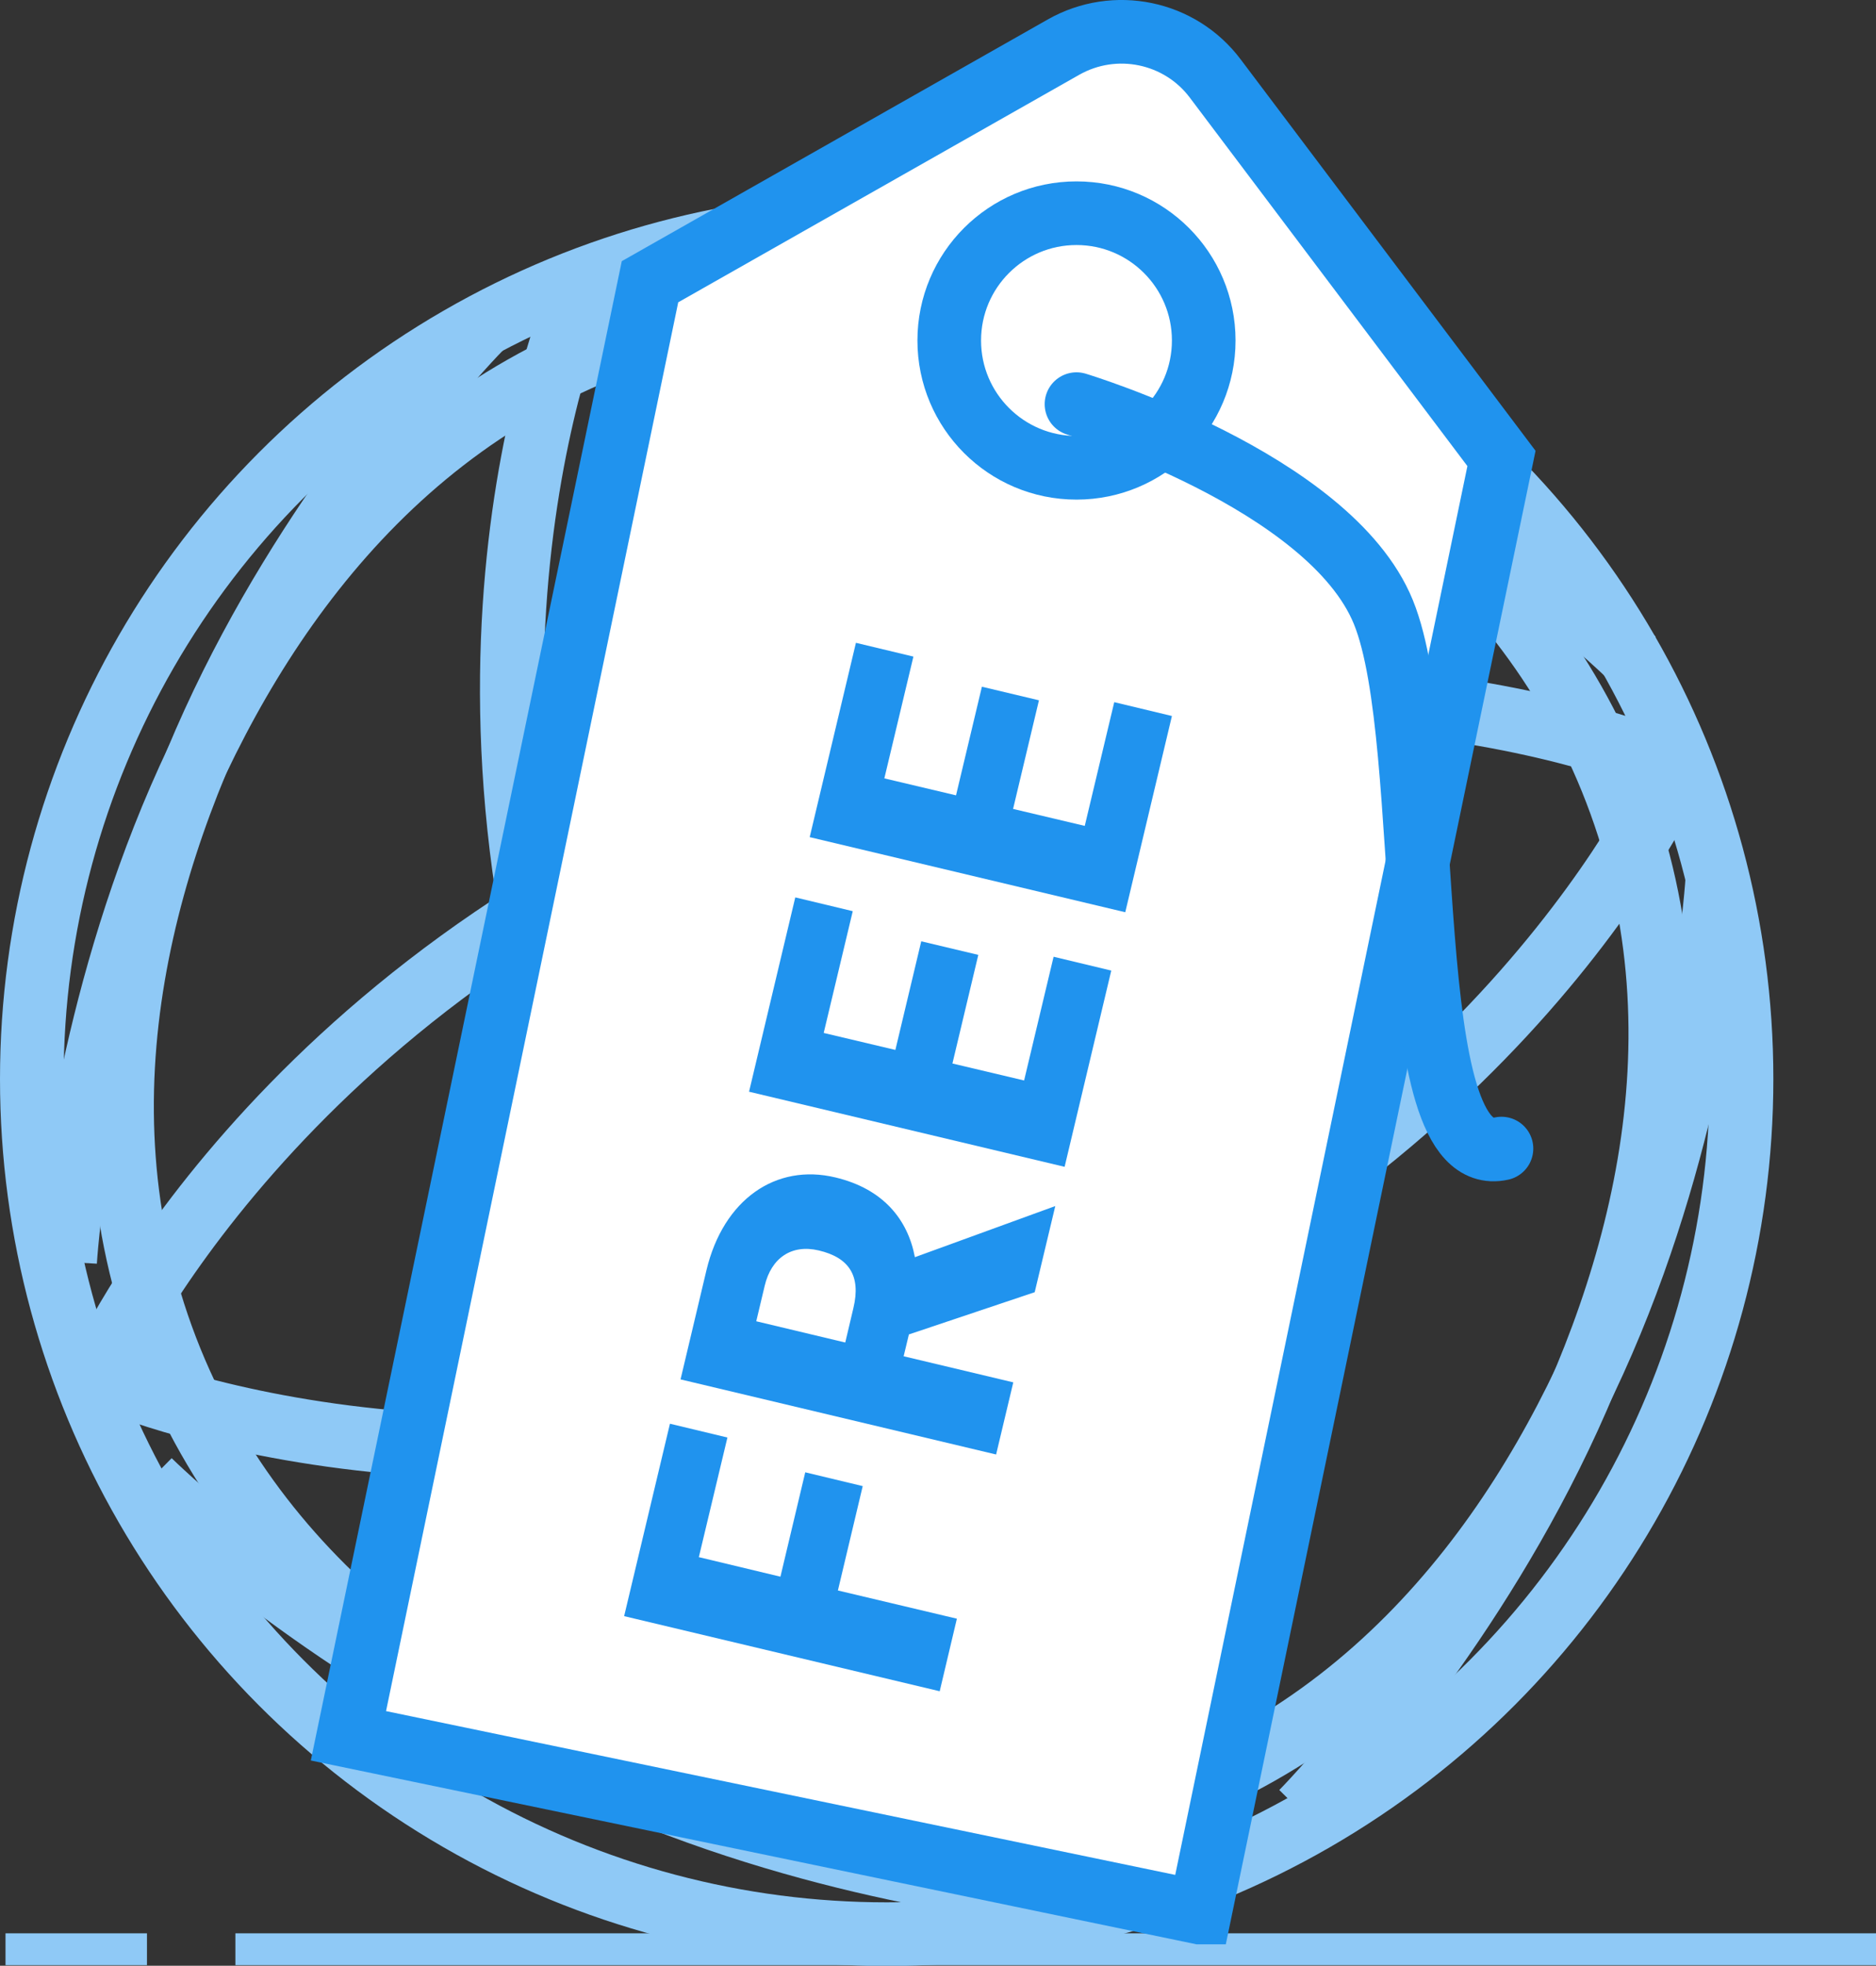 <?xml version="1.0" encoding="UTF-8"?><svg id="Layer_1" xmlns="http://www.w3.org/2000/svg" xmlns:xlink="http://www.w3.org/1999/xlink" viewBox="0 0 88.46 92.66"><rect x="0" y="0" width="88.46" height="92.66" fill="#333333" stroke="none"/><defs><style>.cls-1{fill:#2093ee;}.cls-1,.cls-2,.cls-3{stroke-width:0px;}.cls-4{clip-path:url(#clippath);}.cls-2,.cls-5,.cls-6,.cls-7,.cls-8{fill:none;}.cls-5,.cls-6,.cls-7{stroke-width:3px;}.cls-5,.cls-6,.cls-7,.cls-8{stroke-miterlimit:10;}.cls-5,.cls-8{stroke:#8fc9f6;}.cls-9{isolation:isolate;}.cls-6{stroke-linecap:round;}.cls-6,.cls-7{stroke:#2093ee;}.cls-3{fill:#fff;}.cls-8{stroke-width:1.5px;}</style><clipPath id="clippath"><rect class="cls-2" y="0" width="88.46" height="92.66"/></clipPath></defs><g id="Group_350"><g id="Group_349"><g class="cls-4"><g id="Group_348"><line id="Line_459" class="cls-8" x1=".26" y1="91.88" x2="6.93" y2="91.88"/><line id="Line_460" class="cls-8" x1="11.1" y1="91.88" x2="88.46" y2="91.88"/><circle id="Ellipse_2" class="cls-5" cx="41.81" cy="50.86" r="40.31"/><path id="Path_555" class="cls-5" d="M27.85,13.46s18.11,8.07,27.28,31.94c9.17,23.87,1.13,42,1.13,42"/><path id="Path_556" class="cls-5" d="M27.4,13.63s-8.05,18.12,1.12,41.99c9.17,23.87,27.29,31.95,27.29,31.95"/><path id="Path_557" class="cls-5" d="M22.66,15.45S-1.32,39.7,7.84,63.57c9.17,23.87,43.23,25.83,43.23,25.83"/><path id="Path_558" class="cls-5" d="M32.98,11.49s34.05,1.94,43.22,25.81-14.81,48.13-14.81,48.13"/><path id="Path_559" class="cls-5" d="M77.02,31.08S52.77,7.09,28.9,16.26C5.03,25.43,3.07,59.48,3.07,59.48"/><path id="Path_560" class="cls-5" d="M80.98,41.4s-1.94,34.05-25.81,43.22-48.13-14.82-48.13-14.82"/><path id="Path_561" class="cls-5" d="M78.89,36.54s-8.07,18.11-31.94,27.28-42,1.13-42,1.13"/><path id="Path_562" class="cls-5" d="M78.71,36.08s-18.12-8.05-41.99,1.12-31.95,27.29-31.95,27.29"/><path id="Path_563" class="cls-3" d="M56.58,90.15l-40.15-8.33L30.65,13.28,50.15,2.22c2.42-1.37,5.49-.74,7.16,1.49l13.49,17.9-14.22,68.54Z"/><path id="Path_564" class="cls-7" d="M56.58,90.15l-40.15-8.33L30.65,13.28,50.15,2.22c2.42-1.37,5.49-.74,7.16,1.49l13.49,17.9-14.22,68.54Z"/><circle id="Ellipse_3" class="cls-7" cx="50.76" cy="16.05" r="6"/><path id="Path_565" class="cls-6" d="M50.76,19.05s11.94,3.6,14.47,9.8.61,26.38,5.57,25.29"/></g></g></g><g id="FREE" class="cls-9"><g class="cls-9"><path class="cls-1" d="M32.96,73.4l3.84.92,1.17-4.92,2.71.65-1.17,4.92,5.61,1.33-.81,3.42-14.88-3.54,2.16-9.07,2.71.65-1.35,5.65Z"/><path class="cls-1" d="M42.86,62.89l-.25,1.04,5.17,1.23-.81,3.4-14.88-3.54,1.22-5.14c.8-3.35,3.28-5.05,6.08-4.38,2.27.54,3.42,2,3.75,3.76l6.62-2.41-.97,4.06-5.93,1.99ZM39.86,63.27l.38-1.61c.37-1.54-.22-2.39-1.64-2.72-1.28-.3-2.23.36-2.54,1.66l-.4,1.68,4.19,1Z"/><path class="cls-1" d="M49.69,45.1l2.71.65-2.2,9.25-14.88-3.54,2.18-9.16,2.71.65-1.37,5.74,3.38.8,1.22-5.12,2.69.64-1.22,5.12,3.38.8,1.39-5.83Z"/><path class="cls-1" d="M52.55,33.1l2.71.65-2.2,9.25-14.88-3.54,2.18-9.16,2.71.65-1.37,5.74,3.38.8,1.22-5.12,2.69.64-1.22,5.12,3.38.8,1.39-5.83Z"/></g></g></g></svg>